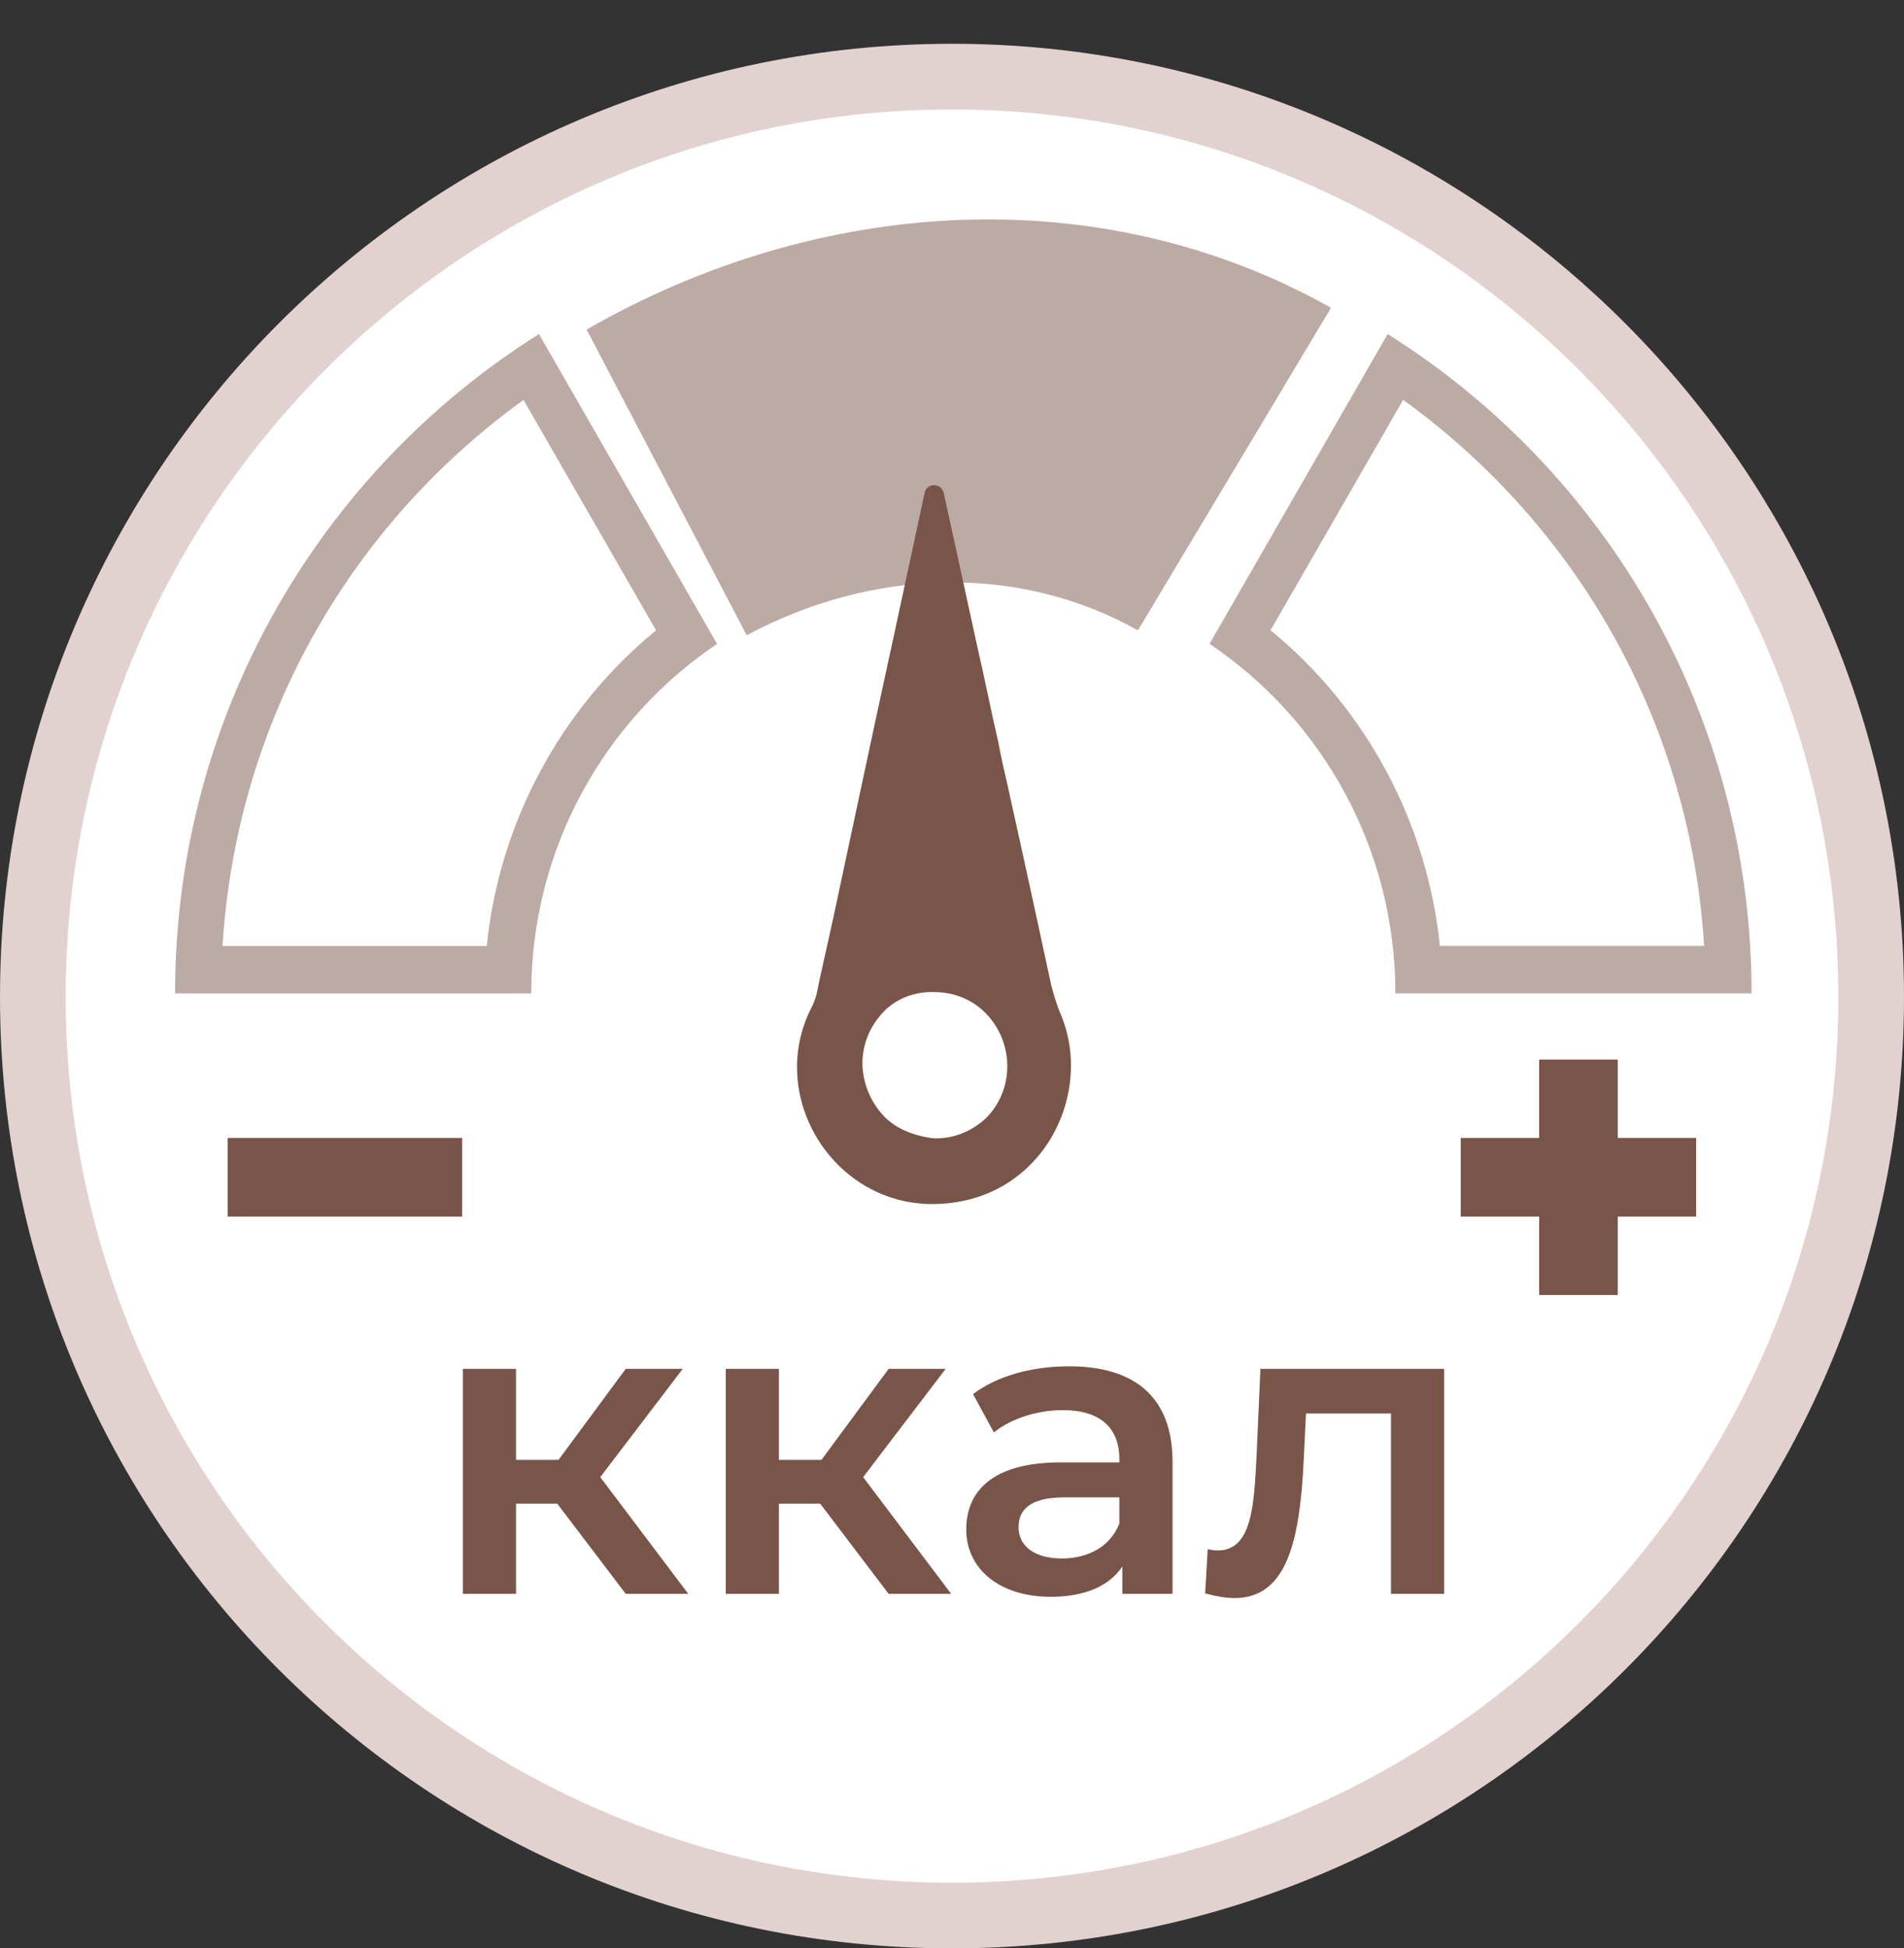<svg width="87" height="89" viewBox="0 0 87 89" fill="none" xmlns="http://www.w3.org/2000/svg">
<rect x="0" y="0" width="87" height="89" fill="#333333" stroke="none"/>
<path d="M85.5 45.538C85.5 68.721 66.686 87.5 43.5 87.5C20.314 87.5 1.5 68.721 1.5 45.538C1.5 22.352 20.317 3.5 43.5 3.5C66.683 3.5 85.5 22.352 85.5 45.538Z" fill="white" stroke="#E1D1CF" stroke-width="3"/>
<path d="M20.293 54.75H11.227V52.804H20.293V54.75Z" fill="#795448" stroke="#795448" stroke-width="1.646"/>
<path d="M76.68 52.804V54.75H73.098V58.332H71.152V54.75H67.57V52.804H71.152V49.222H73.098V52.804H76.68Z" fill="#795448" stroke="#795448" stroke-width="1.646"/>
<path d="M23.921 18.268L29.979 28.794C25.601 32.376 22.815 37.594 22.24 43.211H10.167C10.786 33.216 15.783 24.15 23.921 18.268ZM24.628 15.261C14.633 21.541 8 32.685 8 45.377H24.274C24.274 38.744 27.635 32.862 32.765 29.413L24.628 15.261Z" fill="#BCAAA4"/>
<path d="M64.114 18.266L58.055 28.791C62.433 32.373 65.219 37.592 65.794 43.208H77.867C77.248 33.214 72.251 24.148 64.114 18.266ZM63.406 15.259C73.401 21.538 80.034 32.683 80.034 45.375H63.76C63.76 38.742 60.399 32.86 55.269 29.41L63.406 15.259Z" fill="#BCAAA4"/>
<path d="M26.804 15.055L34.12 29.018C39.769 25.987 46.48 25.694 51.995 28.796L60.818 14.061C50.304 8.147 37.444 8.942 26.804 15.055Z" fill="#BCAAA4"/>
<path d="M28.593 72.807L25.464 68.687H23.579V72.807H21.149V62.528H23.579V66.685H25.522L28.593 62.528H31.197L27.427 67.475L31.45 72.807H28.593Z" fill="#795448"/>
<path d="M40.606 72.807L37.477 68.687H35.592V72.807H33.163V62.528H35.592V66.685H37.536L40.606 62.528H43.211L39.44 67.475L43.463 72.807H40.606Z" fill="#795448"/>
<path d="M48.854 62.412C51.847 62.412 53.577 63.817 53.577 66.782V72.807H51.283V71.555C50.7 72.441 49.573 72.942 48.019 72.942C45.648 72.942 44.151 71.652 44.151 69.862C44.151 68.148 45.317 66.801 48.465 66.801H51.147V66.647C51.147 65.242 50.292 64.414 48.563 64.414C47.397 64.414 46.192 64.799 45.414 65.434L44.462 63.683C45.57 62.836 47.183 62.412 48.854 62.412ZM48.524 71.19C49.709 71.19 50.739 70.651 51.147 69.592V68.399H48.64C46.989 68.399 46.541 69.015 46.541 69.765C46.541 70.632 47.28 71.19 48.524 71.19Z" fill="#795448"/>
<path d="M57.593 62.528H65.989V72.807H63.56V64.568H59.673L59.576 66.609C59.401 70.266 58.857 72.999 56.408 72.999C56.019 72.999 55.572 72.922 55.067 72.787L55.184 70.766C55.358 70.805 55.514 70.824 55.65 70.824C57.243 70.824 57.302 68.63 57.418 66.493L57.593 62.528Z" fill="#795448"/>
<path d="M48.456 46.302C48.284 45.91 48.154 45.442 48.041 45.033C47.715 43.518 46.94 39.925 46.05 35.923C45.893 35.243 45.736 34.562 45.616 33.903C45.27 32.426 44.981 30.932 44.651 29.513C44.044 26.755 43.501 24.23 43.127 22.54C43.018 22.035 42.327 22.038 42.244 22.533C41.889 24.205 41.336 26.75 40.73 29.562C39.827 33.683 38.837 38.395 38.08 41.909C37.777 43.315 37.484 44.529 37.302 45.461C37.234 45.669 37.166 45.876 37.06 46.063C35.071 50.013 37.953 54.847 42.401 54.999C47.503 55.127 50.068 50.073 48.456 46.302ZM40.416 51.017C39.796 50.371 39.436 49.527 39.406 48.623C39.397 47.681 39.766 46.855 40.375 46.214C40.963 45.61 41.786 45.288 42.706 45.316C43.59 45.323 44.437 45.654 45.056 46.301C46.333 47.615 46.358 49.748 45.082 51.046C44.435 51.666 43.591 52.026 42.671 51.998C41.792 51.895 40.983 51.584 40.416 51.017Z" fill="#795448"/>
</svg>
